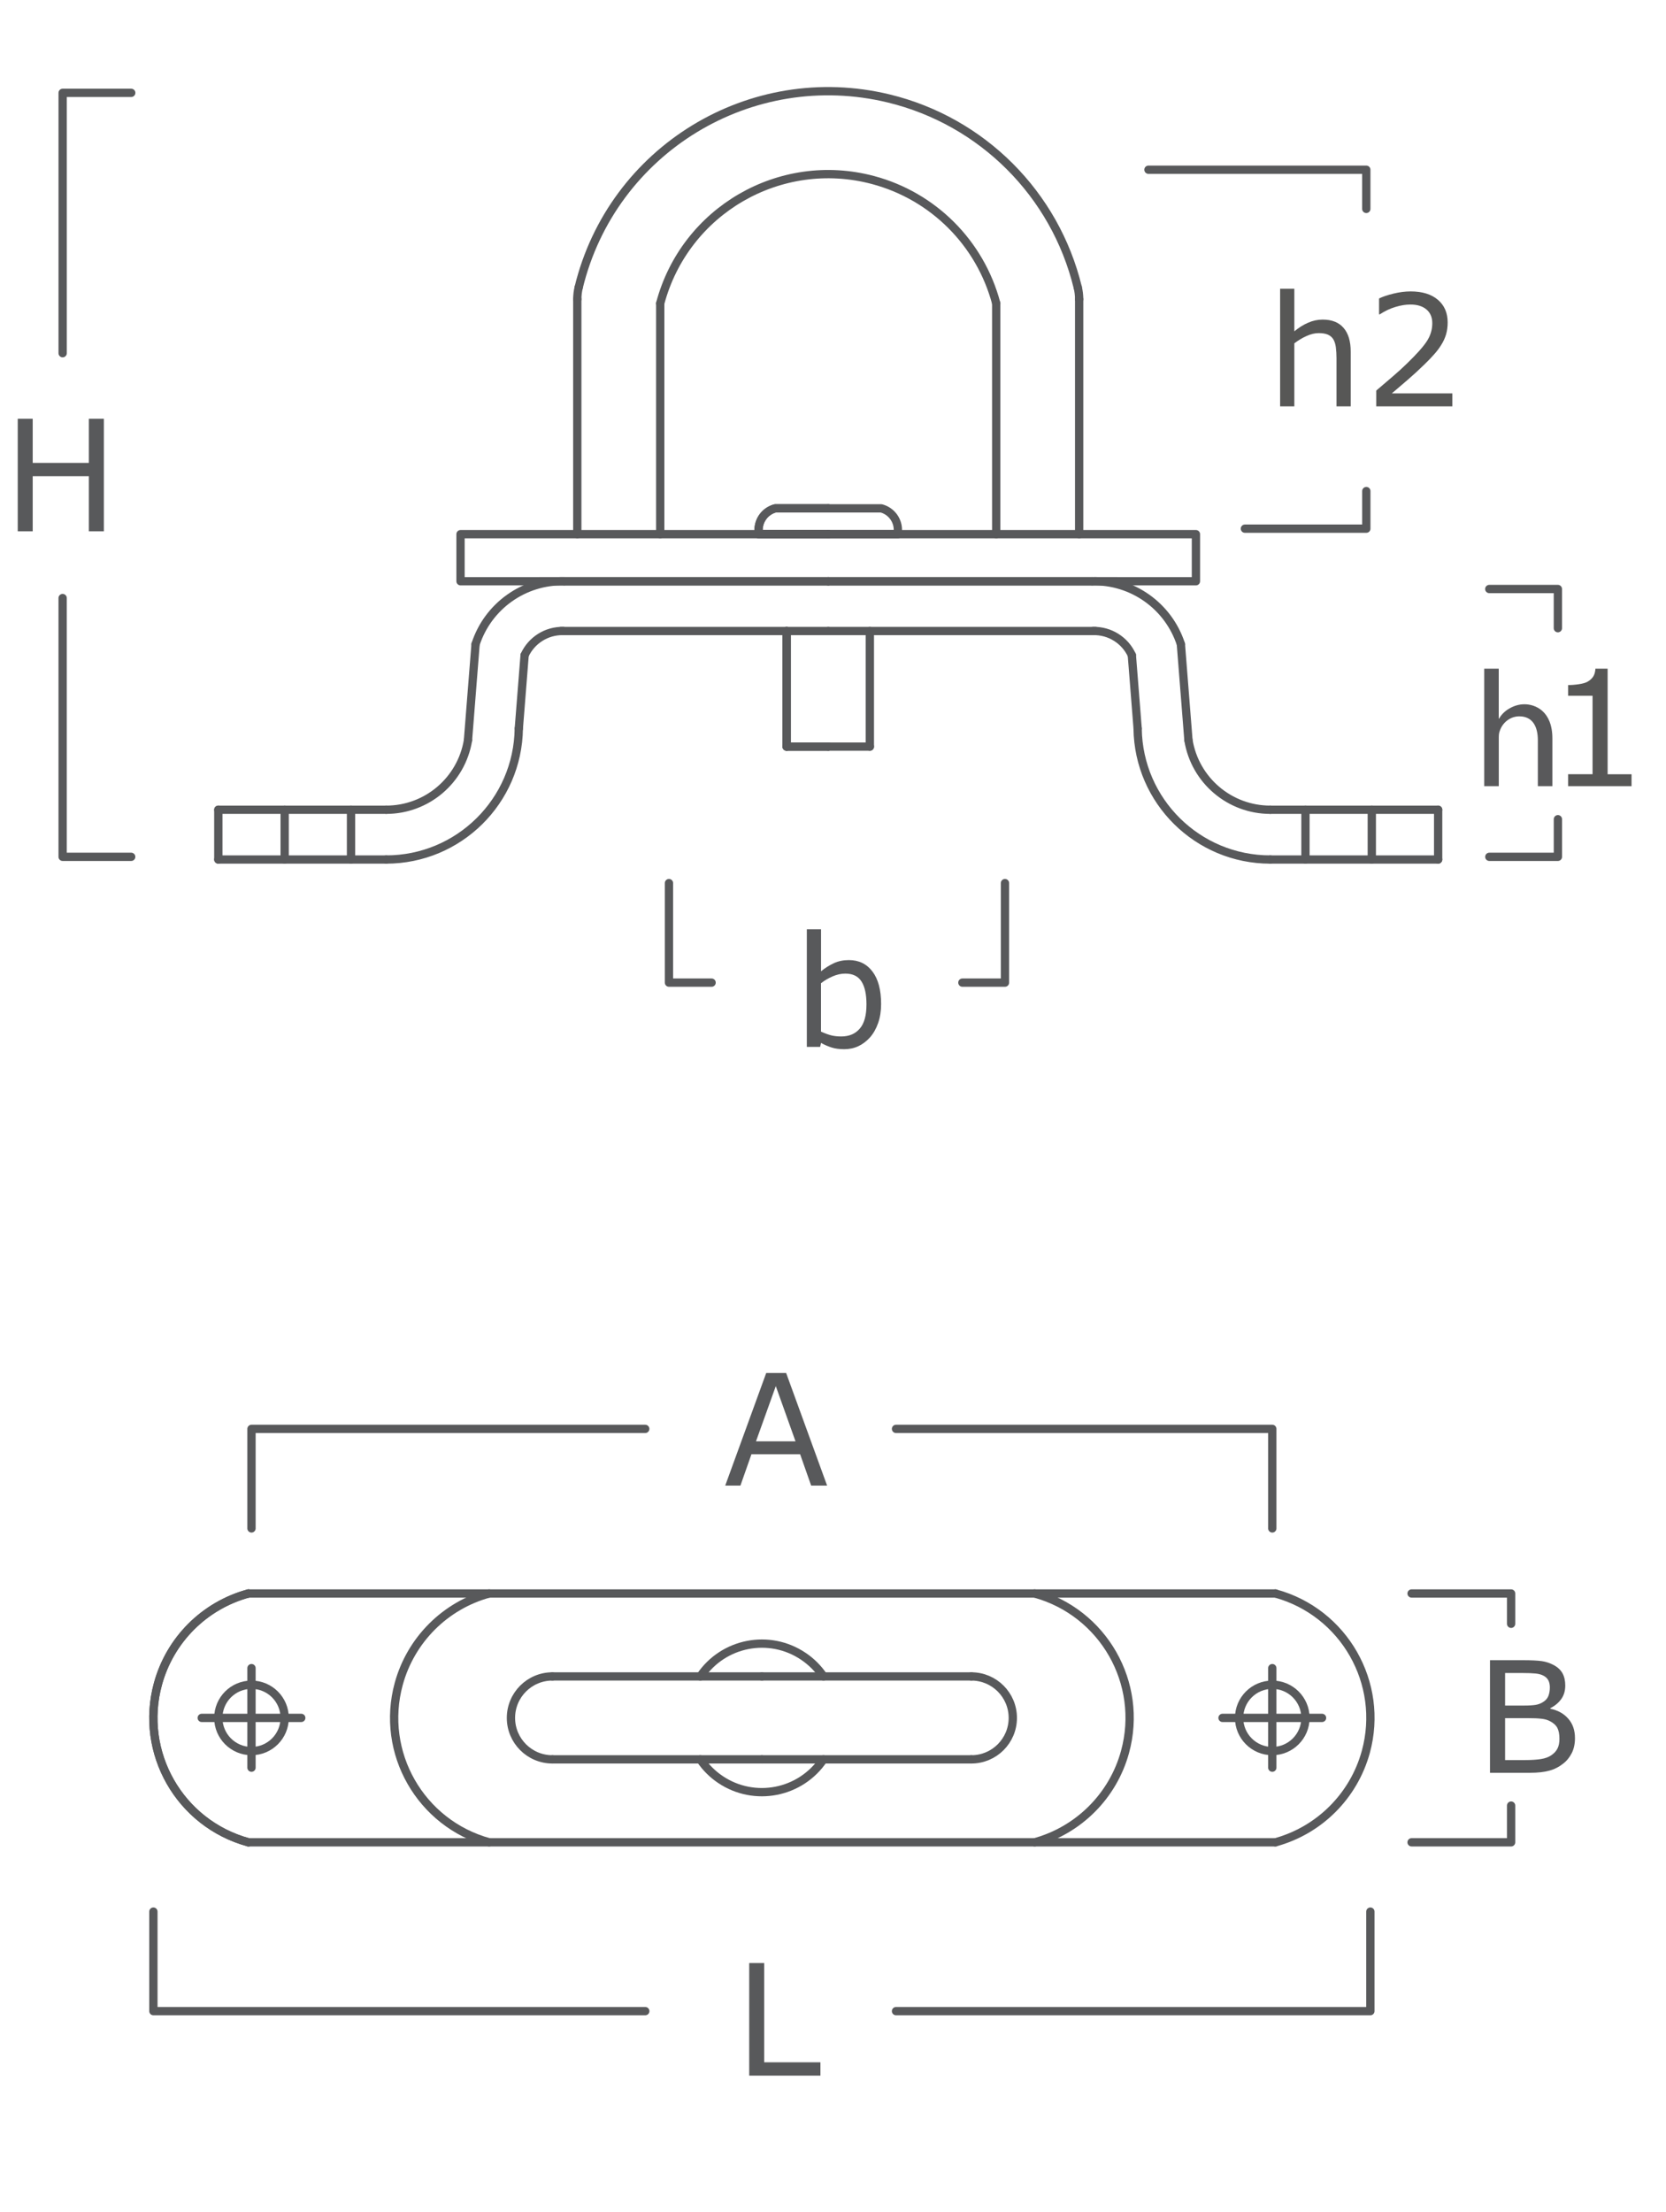 <?xml version="1.0" encoding="utf-8"?>
<!-- Generator: Adobe Illustrator 16.0.0, SVG Export Plug-In . SVG Version: 6.00 Build 0)  -->
<!DOCTYPE svg PUBLIC "-//W3C//DTD SVG 1.1//EN" "http://www.w3.org/Graphics/SVG/1.1/DTD/svg11.dtd">
<svg version="1.1" id="Layer_1" xmlns="http://www.w3.org/2000/svg" xmlns:xlink="http://www.w3.org/1999/xlink" x="0px" y="0px"
	 width="75.333px" height="100px" viewBox="0 0 75.333 100" enable-background="new 0 0 75.333 100" xml:space="preserve">
<polyline fill="none" stroke="#58595B" stroke-width="0.375" stroke-linecap="round" stroke-linejoin="round" stroke-miterlimit="10" points="
	32.177,44.428 30.249,44.428 30.249,39.928 "/>
<polyline fill="none" stroke="#58595B" stroke-width="0.375" stroke-linecap="round" stroke-linejoin="round" stroke-miterlimit="10" points="
	45.443,39.928 45.443,44.428 43.517,44.428 "/>
<rect fill="none" width="75.333" height="100"/>
<polyline fill="none" stroke="#58595B" stroke-width="0.375" stroke-linecap="round" stroke-linejoin="round" stroke-miterlimit="10" points="
	68.329,81.637 68.329,83.297 63.829,83.297 "/>
<polyline fill="none" stroke="#58595B" stroke-width="0.375" stroke-linecap="round" stroke-linejoin="round" stroke-miterlimit="10" points="
	63.829,72.047 68.329,72.047 68.329,73.417 "/>
<polyline fill="none" stroke="#58595B" stroke-width="0.375" stroke-linecap="round" stroke-linejoin="round" stroke-miterlimit="10" points="
	70.444,28.402 70.444,26.631 67.342,26.631 "/>
<polyline fill="none" stroke="#58595B" stroke-width="0.375" stroke-linecap="round" stroke-linejoin="round" stroke-miterlimit="10" points="
	67.344,38.74 70.445,38.74 70.445,37.04 "/>
<polyline fill="none" stroke="#58595B" stroke-width="0.375" stroke-linecap="round" stroke-linejoin="round" stroke-miterlimit="10" points="
	61.781,9.445 61.781,7.674 51.931,7.674 "/>
<polyline fill="none" stroke="#58595B" stroke-width="0.375" stroke-linecap="round" stroke-linejoin="round" stroke-miterlimit="10" points="
	56.292,23.903 61.782,23.903 61.782,22.203 "/>
<polyline fill="none" stroke="#58595B" stroke-width="0.375" stroke-linecap="round" stroke-linejoin="round" stroke-miterlimit="10" points="
	29.178,90.93 6.936,90.93 6.936,86.43 "/>
<polyline fill="none" stroke="#58595B" stroke-width="0.375" stroke-linecap="round" stroke-linejoin="round" stroke-miterlimit="10" points="
	61.965,86.43 61.965,90.93 40.516,90.93 "/>
<polyline fill="none" stroke="#58595B" stroke-width="0.375" stroke-linecap="round" stroke-linejoin="round" stroke-miterlimit="10" points="
	29.176,64.605 11.372,64.605 11.372,69.105 "/>
<polyline fill="none" stroke="#58595B" stroke-width="0.375" stroke-linecap="round" stroke-linejoin="round" stroke-miterlimit="10" points="
	57.53,69.105 57.53,64.605 40.516,64.605 "/>
<line fill="none" stroke="#58595B" stroke-width="0.375" stroke-linecap="round" stroke-linejoin="round" stroke-miterlimit="10" x1="11.372" y1="75.422" x2="11.372" y2="79.922"/>
<circle fill="none" stroke="#58595B" stroke-width="0.375" stroke-linecap="round" stroke-linejoin="round" stroke-miterlimit="10" cx="11.372" cy="77.672" r="1.5"/>
<path fill="none" stroke="#58595B" stroke-width="0.375" stroke-linecap="round" stroke-linejoin="round" stroke-miterlimit="10" d="
	M24.979,79.547c-1.036,0-1.875-0.84-1.875-1.875s0.839-1.875,1.875-1.875"/>
<line fill="none" stroke="#58595B" stroke-width="0.375" stroke-linecap="round" stroke-linejoin="round" stroke-miterlimit="10" x1="24.979" y1="79.547" x2="34.451" y2="79.547"/>
<line fill="none" stroke="#58595B" stroke-width="0.375" stroke-linecap="round" stroke-linejoin="round" stroke-miterlimit="10" x1="24.979" y1="75.797" x2="34.451" y2="75.797"/>
<line fill="none" stroke="#58595B" stroke-width="0.375" stroke-linecap="round" stroke-linejoin="round" stroke-miterlimit="10" x1="9.122" y1="77.672" x2="13.622" y2="77.672"/>
<path fill="none" stroke="#58595B" stroke-width="0.375" stroke-linecap="round" stroke-linejoin="round" stroke-miterlimit="10" d="
	M11.23,83.297c-3.107-0.85-4.937-4.057-4.088-7.162c0.543-1.99,2.098-3.545,4.088-4.088"/>
<line fill="none" stroke="#58595B" stroke-width="0.375" stroke-linecap="round" stroke-linejoin="round" stroke-miterlimit="10" x1="57.53" y1="75.422" x2="57.53" y2="79.922"/>
<circle fill="none" stroke="#58595B" stroke-width="0.375" stroke-linecap="round" stroke-linejoin="round" stroke-miterlimit="10" cx="57.53" cy="77.672" r="1.5"/>
<path fill="none" stroke="#58595B" stroke-width="0.375" stroke-linecap="round" stroke-linejoin="round" stroke-miterlimit="10" d="
	M31.666,75.797c1.035-1.539,3.122-1.947,4.66-0.91c0.36,0.241,0.669,0.551,0.911,0.91"/>
<path fill="none" stroke="#58595B" stroke-width="0.375" stroke-linecap="round" stroke-linejoin="round" stroke-miterlimit="10" d="
	M37.236,79.547c-1.036,1.538-3.122,1.946-4.661,0.91c-0.36-0.241-0.669-0.551-0.91-0.91"/>
<path fill="none" stroke="#58595B" stroke-width="0.375" stroke-linecap="round" stroke-linejoin="round" stroke-miterlimit="10" d="
	M43.922,75.797c1.037,0,1.875,0.84,1.875,1.875s-0.838,1.875-1.875,1.875"/>
<line fill="none" stroke="#58595B" stroke-width="0.375" stroke-linecap="round" stroke-linejoin="round" stroke-miterlimit="10" x1="43.922" y1="79.547" x2="34.451" y2="79.547"/>
<line fill="none" stroke="#58595B" stroke-width="0.375" stroke-linecap="round" stroke-linejoin="round" stroke-miterlimit="10" x1="43.922" y1="75.797" x2="34.451" y2="75.797"/>
<line fill="none" stroke="#58595B" stroke-width="0.375" stroke-linecap="round" stroke-linejoin="round" stroke-miterlimit="10" x1="59.78" y1="77.672" x2="55.28" y2="77.672"/>
<path fill="none" stroke="#58595B" stroke-width="0.375" stroke-linecap="round" stroke-linejoin="round" stroke-miterlimit="10" d="
	M22.118,83.297c-3.107-0.85-4.937-4.057-4.088-7.162c0.544-1.99,2.098-3.545,4.088-4.088"/>
<path fill="none" stroke="#58595B" stroke-width="0.375" stroke-linecap="round" stroke-linejoin="round" stroke-miterlimit="10" d="
	M46.784,72.047c3.105,0.848,4.938,4.055,4.088,7.161c-0.543,1.989-2.099,3.545-4.088,4.089"/>
<path fill="none" stroke="#58595B" stroke-width="0.375" stroke-linecap="round" stroke-linejoin="round" stroke-miterlimit="10" d="
	M11.23,83.297c-3.107-0.85-4.937-4.057-4.088-7.162c0.543-1.99,2.098-3.545,4.088-4.088"/>
<path fill="none" stroke="#58595B" stroke-width="0.375" stroke-linecap="round" stroke-linejoin="round" stroke-miterlimit="10" d="
	M57.672,72.047c3.104,0.848,4.937,4.055,4.088,7.161c-0.545,1.989-2.1,3.545-4.088,4.089"/>
<line fill="none" stroke="#58595B" stroke-width="0.375" stroke-linecap="round" stroke-linejoin="round" stroke-miterlimit="10" x1="57.672" y1="72.047" x2="11.23" y2="72.047"/>
<line fill="none" stroke="#58595B" stroke-width="0.375" stroke-linecap="round" stroke-linejoin="round" stroke-miterlimit="10" x1="57.672" y1="83.297" x2="11.23" y2="83.297"/>
<line fill="none" stroke="#58595B" stroke-width="0.375" stroke-linecap="round" stroke-linejoin="round" stroke-miterlimit="10" x1="15.872" y1="38.862" x2="15.872" y2="36.612"/>
<line fill="none" stroke="#58595B" stroke-width="0.375" stroke-linecap="round" stroke-linejoin="round" stroke-miterlimit="10" x1="12.872" y1="38.862" x2="12.872" y2="36.612"/>
<line fill="none" stroke="#58595B" stroke-width="0.375" stroke-linecap="round" stroke-linejoin="round" stroke-miterlimit="10" x1="35.57" y1="33.757" x2="37.451" y2="33.757"/>
<line fill="none" stroke="#58595B" stroke-width="0.375" stroke-linecap="round" stroke-linejoin="round" stroke-miterlimit="10" x1="35.57" y1="28.53" x2="35.57" y2="33.757"/>
<path fill="none" stroke="#58595B" stroke-width="0.375" stroke-linecap="round" stroke-linejoin="round" stroke-miterlimit="10" d="
	M37.452,24.152h-3.15v-0.158c-0.015-0.47,0.296-0.888,0.75-1.009h2.4"/>
<path fill="none" stroke="#58595B" stroke-width="0.375" stroke-linecap="round" stroke-linejoin="round" stroke-miterlimit="10" d="
	M23.722,29.624c0.312-0.68,0.998-1.11,1.746-1.095"/>
<path fill="none" stroke="#58595B" stroke-width="0.375" stroke-linecap="round" stroke-linejoin="round" stroke-miterlimit="10" d="
	M21.504,29.128c0.563-1.73,2.192-2.886,4.01-2.848"/>
<line fill="none" stroke="#58595B" stroke-width="0.375" stroke-linecap="round" stroke-linejoin="round" stroke-miterlimit="10" x1="23.722" y1="29.624" x2="23.46" y2="32.938"/>
<line fill="none" stroke="#58595B" stroke-width="0.375" stroke-linecap="round" stroke-linejoin="round" stroke-miterlimit="10" x1="21.504" y1="29.128" x2="21.161" y2="33.467"/>
<line fill="none" stroke="#58595B" stroke-width="0.375" stroke-linecap="round" stroke-linejoin="round" stroke-miterlimit="10" x1="37.452" y1="28.53" x2="25.37" y2="28.53"/>
<line fill="none" stroke="#58595B" stroke-width="0.375" stroke-linecap="round" stroke-linejoin="round" stroke-miterlimit="10" x1="37.452" y1="26.28" x2="25.515" y2="26.28"/>
<polyline fill="none" stroke="#58595B" stroke-width="0.375" stroke-linecap="round" stroke-linejoin="round" stroke-miterlimit="10" points="
	37.452,26.28 20.824,26.28 20.824,24.152 37.452,24.152 "/>
<path fill="none" stroke="#58595B" stroke-width="0.375" stroke-linecap="round" stroke-linejoin="round" stroke-miterlimit="10" d="
	M23.459,32.938c-0.042,3.284-2.716,5.924-5.999,5.924"/>
<path fill="none" stroke="#58595B" stroke-width="0.375" stroke-linecap="round" stroke-linejoin="round" stroke-miterlimit="10" d="
	M21.162,33.467c-0.297,1.813-1.863,3.145-3.701,3.145"/>
<line fill="none" stroke="#58595B" stroke-width="0.375" stroke-linecap="round" stroke-linejoin="round" stroke-miterlimit="10" x1="9.872" y1="36.612" x2="17.461" y2="36.612"/>
<line fill="none" stroke="#58595B" stroke-width="0.375" stroke-linecap="round" stroke-linejoin="round" stroke-miterlimit="10" x1="9.872" y1="38.862" x2="9.872" y2="36.612"/>
<line fill="none" stroke="#58595B" stroke-width="0.375" stroke-linecap="round" stroke-linejoin="round" stroke-miterlimit="10" x1="9.872" y1="38.862" x2="17.461" y2="38.862"/>
<line fill="none" stroke="#58595B" stroke-width="0.375" stroke-linecap="round" stroke-linejoin="round" stroke-miterlimit="10" x1="37.452" y1="26.28" x2="24.401" y2="26.28"/>
<line fill="none" stroke="#58595B" stroke-width="0.375" stroke-linecap="round" stroke-linejoin="round" stroke-miterlimit="10" x1="35.57" y1="33.757" x2="37.451" y2="33.757"/>
<line fill="none" stroke="#58595B" stroke-width="0.375" stroke-linecap="round" stroke-linejoin="round" stroke-miterlimit="10" x1="35.57" y1="28.53" x2="35.57" y2="33.757"/>
<line fill="none" stroke="#58595B" stroke-width="0.375" stroke-linecap="round" stroke-linejoin="round" stroke-miterlimit="10" x1="59.03" y1="38.862" x2="59.03" y2="36.612"/>
<line fill="none" stroke="#58595B" stroke-width="0.375" stroke-linecap="round" stroke-linejoin="round" stroke-miterlimit="10" x1="62.03" y1="38.862" x2="62.03" y2="36.612"/>
<line fill="none" stroke="#58595B" stroke-width="0.375" stroke-linecap="round" stroke-linejoin="round" stroke-miterlimit="10" x1="39.333" y1="33.757" x2="37.452" y2="33.757"/>
<line fill="none" stroke="#58595B" stroke-width="0.375" stroke-linecap="round" stroke-linejoin="round" stroke-miterlimit="10" x1="39.333" y1="28.53" x2="39.333" y2="33.757"/>
<path fill="none" stroke="#58595B" stroke-width="0.375" stroke-linecap="round" stroke-linejoin="round" stroke-miterlimit="10" d="
	M37.452,24.152h-3.15v-0.158c-0.015-0.47,0.296-0.888,0.75-1.009h2.4"/>
<path fill="none" stroke="#58595B" stroke-width="0.375" stroke-linecap="round" stroke-linejoin="round" stroke-miterlimit="10" d="
	M37.452,24.152H40.6v-0.158c0.016-0.47-0.295-0.888-0.75-1.009h-2.398"/>
<path fill="none" stroke="#58595B" stroke-width="0.375" stroke-linecap="round" stroke-linejoin="round" stroke-miterlimit="10" d="
	M49.434,28.529c0.748-0.015,1.434,0.415,1.746,1.095"/>
<path fill="none" stroke="#58595B" stroke-width="0.375" stroke-linecap="round" stroke-linejoin="round" stroke-miterlimit="10" d="
	M49.387,26.28c1.816-0.038,3.447,1.118,4.011,2.848"/>
<line fill="none" stroke="#58595B" stroke-width="0.375" stroke-linecap="round" stroke-linejoin="round" stroke-miterlimit="10" x1="51.18" y1="29.624" x2="51.442" y2="32.938"/>
<line fill="none" stroke="#58595B" stroke-width="0.375" stroke-linecap="round" stroke-linejoin="round" stroke-miterlimit="10" x1="53.397" y1="29.128" x2="53.739" y2="33.467"/>
<line fill="none" stroke="#58595B" stroke-width="0.375" stroke-linecap="round" stroke-linejoin="round" stroke-miterlimit="10" x1="37.452" y1="28.53" x2="49.532" y2="28.53"/>
<line fill="none" stroke="#58595B" stroke-width="0.375" stroke-linecap="round" stroke-linejoin="round" stroke-miterlimit="10" x1="37.452" y1="26.28" x2="49.387" y2="26.28"/>
<polyline fill="none" stroke="#58595B" stroke-width="0.375" stroke-linecap="round" stroke-linejoin="round" stroke-miterlimit="10" points="
	37.452,26.28 54.077,26.28 54.077,24.152 37.452,24.152 "/>
<path fill="none" stroke="#58595B" stroke-width="0.375" stroke-linecap="round" stroke-linejoin="round" stroke-miterlimit="10" d="
	M48.734,12.997c0.042,0.173,0.063,0.352,0.063,0.531"/>
<path fill="none" stroke="#58595B" stroke-width="0.375" stroke-linecap="round" stroke-linejoin="round" stroke-miterlimit="10" d="
	M26.104,13.528c0-0.179,0.021-0.358,0.063-0.531"/>
<path fill="none" stroke="#58595B" stroke-width="0.375" stroke-linecap="round" stroke-linejoin="round" stroke-miterlimit="10" d="
	M26.167,12.997C27.68,6.765,33.959,2.94,40.191,4.453c4.222,1.025,7.519,4.322,8.543,8.544"/>
<path fill="none" stroke="#58595B" stroke-width="0.375" stroke-linecap="round" stroke-linejoin="round" stroke-miterlimit="10" d="
	M29.854,13.715c1.117-4.196,5.423-6.692,9.619-5.576c2.724,0.725,4.852,2.852,5.574,5.576"/>
<line fill="none" stroke="#58595B" stroke-width="0.375" stroke-linecap="round" stroke-linejoin="round" stroke-miterlimit="10" x1="26.104" y1="24.152" x2="26.104" y2="13.528"/>
<line fill="none" stroke="#58595B" stroke-width="0.375" stroke-linecap="round" stroke-linejoin="round" stroke-miterlimit="10" x1="29.854" y1="24.152" x2="29.854" y2="13.715"/>
<line fill="none" stroke="#58595B" stroke-width="0.375" stroke-linecap="round" stroke-linejoin="round" stroke-miterlimit="10" x1="48.797" y1="24.152" x2="48.797" y2="13.528"/>
<line fill="none" stroke="#58595B" stroke-width="0.375" stroke-linecap="round" stroke-linejoin="round" stroke-miterlimit="10" x1="45.047" y1="24.152" x2="45.047" y2="13.715"/>
<path fill="none" stroke="#58595B" stroke-width="0.375" stroke-linecap="round" stroke-linejoin="round" stroke-miterlimit="10" d="
	M57.44,38.862c-3.283,0-5.957-2.64-5.999-5.924"/>
<path fill="none" stroke="#58595B" stroke-width="0.375" stroke-linecap="round" stroke-linejoin="round" stroke-miterlimit="10" d="
	M57.44,36.612c-1.837,0-3.404-1.332-3.701-3.145"/>
<line fill="none" stroke="#58595B" stroke-width="0.375" stroke-linecap="round" stroke-linejoin="round" stroke-miterlimit="10" x1="65.03" y1="36.612" x2="57.44" y2="36.612"/>
<line fill="none" stroke="#58595B" stroke-width="0.375" stroke-linecap="round" stroke-linejoin="round" stroke-miterlimit="10" x1="65.03" y1="38.862" x2="65.03" y2="36.612"/>
<line fill="none" stroke="#58595B" stroke-width="0.375" stroke-linecap="round" stroke-linejoin="round" stroke-miterlimit="10" x1="65.03" y1="38.862" x2="57.44" y2="38.862"/>
<line fill="none" stroke="#58595B" stroke-width="0.375" stroke-linecap="round" stroke-linejoin="round" stroke-miterlimit="10" x1="37.452" y1="26.28" x2="50.499" y2="26.28"/>
<g enable-background="new    ">
	<path fill="#58595B" d="M37.4,67.169h-0.721l-0.499-1.418h-2.201l-0.499,1.418h-0.687l1.853-5.09h0.902L37.4,67.169z
		 M35.972,65.169l-0.892-2.498l-0.896,2.498H35.972z"/>
</g>
<polyline fill="none" stroke="#58595B" stroke-width="0.375" stroke-linecap="round" stroke-linejoin="round" stroke-miterlimit="10" points="
	5.934,4.198 2.833,4.198 2.833,15.969 "/>
<polyline fill="none" stroke="#58595B" stroke-width="0.375" stroke-linecap="round" stroke-linejoin="round" stroke-miterlimit="10" points="
	2.832,27.04 2.832,38.74 5.932,38.74 "/>
<g enable-background="new    ">
	<path fill="#58595B" d="M0.802,18.933h0.677v1.996h2.539v-1.996h0.678v5.09H4.018v-2.492H1.479v2.492H0.802V18.933z"/>
</g>
<g enable-background="new    ">
	<path fill="#58595B" d="M37.098,93.846h-3.22v-5.09h0.677v4.488h2.543V93.846z"/>
</g>
<g enable-background="new    ">
	<path fill="#58595B" d="M71.217,78.589c0,0.253-0.047,0.478-0.143,0.67c-0.098,0.193-0.227,0.354-0.389,0.479
		c-0.189,0.15-0.398,0.258-0.631,0.32c-0.229,0.063-0.521,0.096-0.873,0.096h-1.807v-5.09h1.51c0.369,0,0.648,0.015,0.834,0.041
		c0.185,0.026,0.359,0.086,0.527,0.172c0.188,0.099,0.322,0.225,0.408,0.377c0.084,0.154,0.125,0.339,0.125,0.554
		c0,0.241-0.061,0.446-0.184,0.616s-0.287,0.306-0.492,0.408v0.026c0.344,0.07,0.615,0.222,0.813,0.452
		C71.12,77.943,71.217,78.234,71.217,78.589z M70.081,76.295c0-0.123-0.021-0.227-0.063-0.311s-0.105-0.152-0.197-0.205
		c-0.107-0.063-0.236-0.1-0.391-0.114c-0.152-0.015-0.342-0.022-0.566-0.022h-0.807v1.471h0.875c0.211,0,0.38-0.012,0.506-0.031
		c0.125-0.021,0.241-0.064,0.348-0.137c0.107-0.066,0.186-0.155,0.229-0.266C70.057,76.57,70.081,76.443,70.081,76.295z
		 M70.514,78.615c0-0.204-0.031-0.367-0.092-0.488c-0.063-0.12-0.174-0.223-0.336-0.307c-0.109-0.059-0.242-0.096-0.398-0.111
		c-0.154-0.018-0.346-0.025-0.568-0.025h-1.063v1.895h0.895c0.297,0,0.539-0.016,0.729-0.047c0.188-0.029,0.344-0.088,0.465-0.17
		c0.127-0.088,0.222-0.188,0.28-0.305C70.485,78.943,70.514,78.796,70.514,78.615z"/>
</g>
<g enable-background="new    ">
	<path fill="#58595B" d="M39.842,45.395c0,0.318-0.045,0.605-0.135,0.861c-0.09,0.255-0.211,0.469-0.363,0.643
		c-0.162,0.18-0.34,0.314-0.533,0.404c-0.193,0.09-0.407,0.135-0.639,0.135c-0.216,0-0.406-0.025-0.567-0.076
		c-0.162-0.052-0.32-0.12-0.479-0.207l-0.041,0.178h-0.602v-5.318h0.643v1.9c0.18-0.148,0.373-0.27,0.575-0.364
		c0.201-0.094,0.431-0.142,0.684-0.142c0.451,0,0.807,0.173,1.068,0.52C39.713,44.274,39.842,44.763,39.842,45.395z M39.18,45.411
		c0-0.456-0.075-0.802-0.227-1.037c-0.149-0.236-0.394-0.354-0.729-0.354c-0.187,0-0.376,0.041-0.566,0.122
		c-0.191,0.081-0.369,0.185-0.534,0.313v2.188c0.182,0.082,0.339,0.139,0.47,0.171c0.131,0.032,0.279,0.048,0.446,0.048
		c0.354,0,0.633-0.117,0.834-0.351C39.081,46.276,39.18,45.91,39.18,45.411z"/>
</g>
<g enable-background="new    ">
	<path fill="#575756" d="M61.077,18.373h-0.643v-2.174c0-0.176-0.01-0.34-0.029-0.494c-0.021-0.153-0.06-0.273-0.113-0.36
		c-0.058-0.096-0.139-0.167-0.246-0.214c-0.106-0.047-0.246-0.07-0.418-0.07c-0.174,0-0.357,0.044-0.549,0.131
		c-0.191,0.086-0.375,0.196-0.552,0.331v2.851h-0.643v-5.318h0.643v1.924c0.201-0.166,0.408-0.296,0.622-0.389
		c0.215-0.094,0.436-0.141,0.66-0.141c0.412,0,0.727,0.124,0.943,0.373c0.216,0.248,0.324,0.604,0.324,1.072V18.373L61.077,18.373z"
		/>
	<path fill="#575756" d="M65.677,18.373h-3.445v-0.715c0.239-0.205,0.479-0.41,0.72-0.615c0.241-0.205,0.465-0.408,0.672-0.611
		c0.438-0.424,0.738-0.761,0.898-1.01c0.162-0.25,0.243-0.52,0.243-0.809c0-0.265-0.087-0.471-0.263-0.62
		c-0.174-0.149-0.418-0.224-0.729-0.224c-0.208,0-0.432,0.036-0.674,0.109c-0.241,0.072-0.479,0.184-0.707,0.334h-0.034v-0.717
		c0.161-0.08,0.378-0.153,0.647-0.219c0.271-0.066,0.531-0.1,0.783-0.1c0.522,0,0.932,0.126,1.229,0.378
		c0.296,0.252,0.443,0.593,0.443,1.023c0,0.193-0.023,0.374-0.072,0.542c-0.051,0.167-0.122,0.326-0.219,0.477
		c-0.088,0.142-0.191,0.28-0.313,0.417c-0.119,0.137-0.265,0.288-0.436,0.454c-0.244,0.24-0.496,0.472-0.756,0.696
		c-0.26,0.224-0.502,0.433-0.729,0.624h2.737v0.586H65.677z"/>
</g>
<g>
	<path fill="#59595B" d="M67.113,30.233h0.657v2.259h0.015c0.105-0.187,0.271-0.352,0.474-0.463
		c0.194-0.113,0.425-0.187,0.672-0.187c0.485,0,1.265,0.299,1.265,1.548v2.155h-0.658v-2.08c0-0.584-0.217-1.077-0.838-1.077
		c-0.427,0-0.764,0.298-0.883,0.658c-0.037,0.09-0.045,0.187-0.045,0.314v2.185h-0.658V30.233L67.113,30.233z"/>
	<path fill="#575756" d="M73.775,35.546h-2.867v-0.541h1.104v-3.548h-1.104v-0.483c0.149,0,0.31-0.012,0.48-0.038
		c0.17-0.025,0.3-0.061,0.387-0.108c0.109-0.06,0.195-0.135,0.258-0.226c0.063-0.091,0.1-0.214,0.108-0.368h0.552v4.772h1.082
		V35.546z"/>
</g>
</svg>
